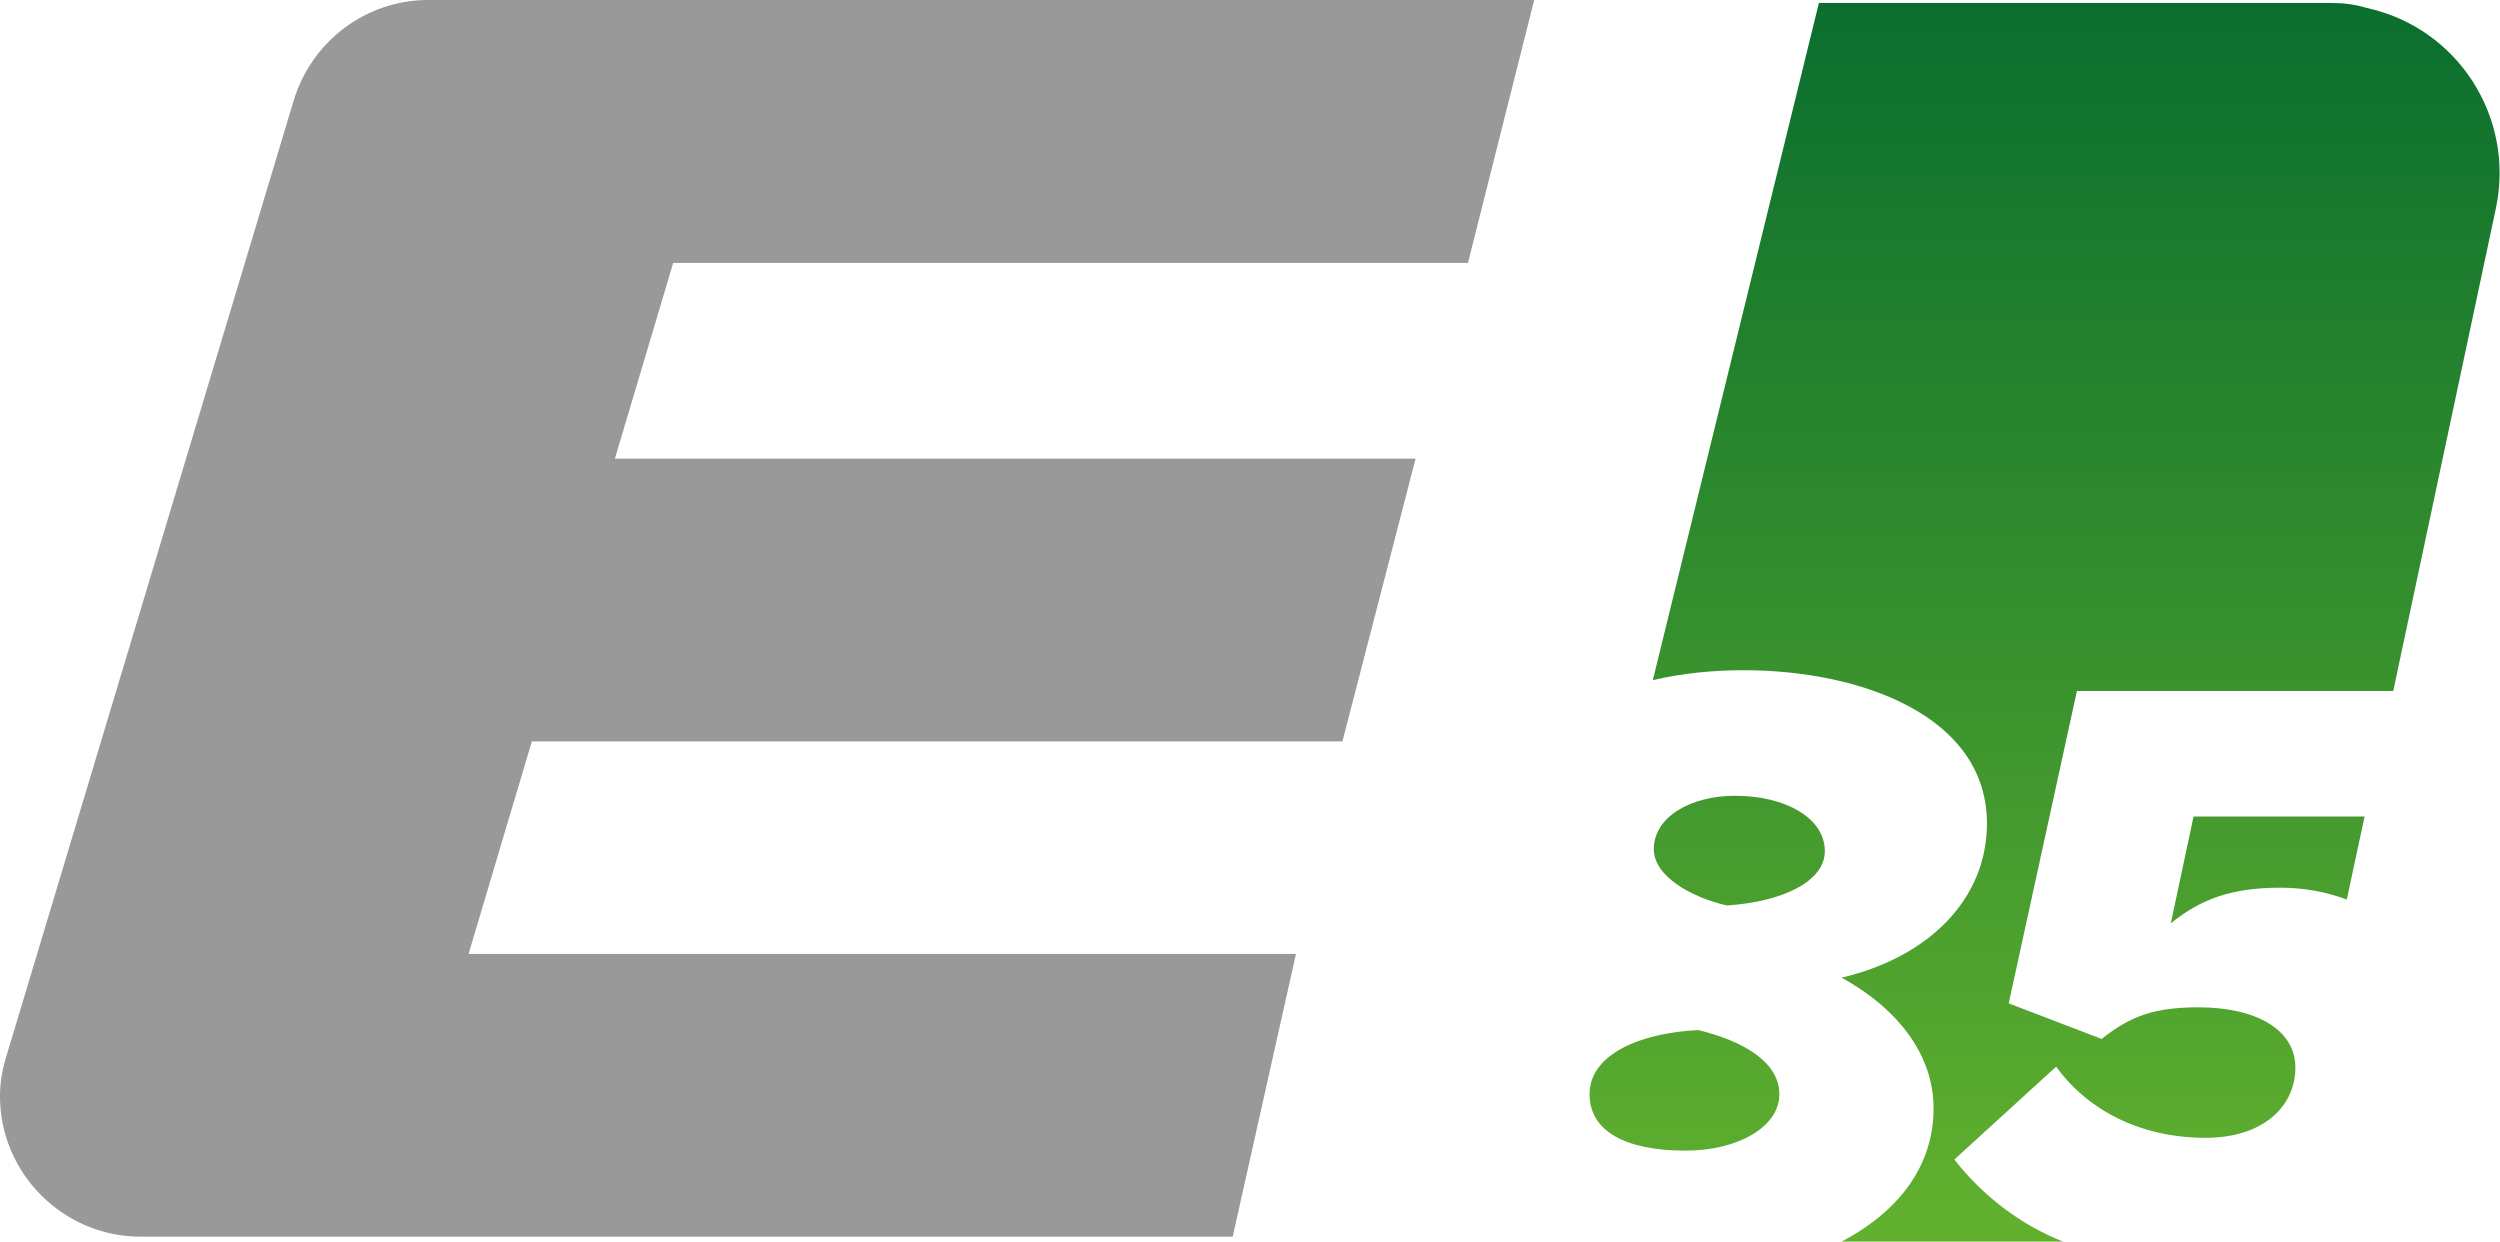 <svg xmlns="http://www.w3.org/2000/svg" xml:space="preserve" style="enable-background:new 0 0 252.9 125.6" viewBox="0 0 252.9 125.6"><linearGradient id="a" x1="206.83" x2="206.83" y1="718.385" y2="589.075" gradientTransform="translate(0 -588.79)" gradientUnits="userSpaceOnUse"><stop offset="0" style="stop-color:#65b32e"/><stop offset="1" style="stop-color:#0a6e2e"/></linearGradient><path d="M171.8 104.2c-6 .3-11 2.5-11 6.5 0 3.7 3.6 5.7 9.7 5.7 5.3 0 9.5-2.4 9.5-5.7s-3.7-5.4-8.2-6.5zm3.7-23.7c-4.4 0-8.2 2.1-8.2 5.4 0 2.8 3.9 4.9 7.4 5.7 5.8-.4 9.9-2.5 9.9-5.5 0-3.3-3.9-5.6-9.1-5.6zm44.1 12.9c3.1-2.5 6.2-3.6 11.1-3.6 2.3 0 4.6.4 6.7 1.2l1.8-8.4h-17.3l-2.3 10.8zM235.7.3H184l-16.8 68.5c3-.7 6.1-1 9.2-1 11.8 0 24.6 4.6 24.6 15.5 0 7.6-5.8 13.5-14.7 15.6 5.8 3.2 9.3 7.9 9.3 13.2 0 6.1-3.8 10.6-9.3 13.5h22.4c-4.3-1.7-8.1-4.6-11-8.3l10.3-9.4c3.1 4.3 8.4 7.2 15.1 7.2 6 0 9.1-3.3 9.1-7.1s-3.9-6.1-9.8-6.1c-4.5 0-6.9.9-9.8 3.2l-9.4-3.6 6.9-31.6h32L252.5 21c1.9-9.2-3.9-18.2-13.1-20.2-1.3-.4-2.5-.5-3.7-.5z" style="fill:url(#a)"/><path d="m.6 107 29.1-96.8C31.5 4.2 37 0 43.3 0h111.9l-6.7 26.6H68.1l-5.9 19.8h81L135.8 75h-82l-6.4 21.5h83.7l-6.4 28.6H14.2c-7.8 0-14.2-6.4-14.2-14.2 0-1.3.2-2.6.6-3.9z" style="fill:#999999"/></svg>